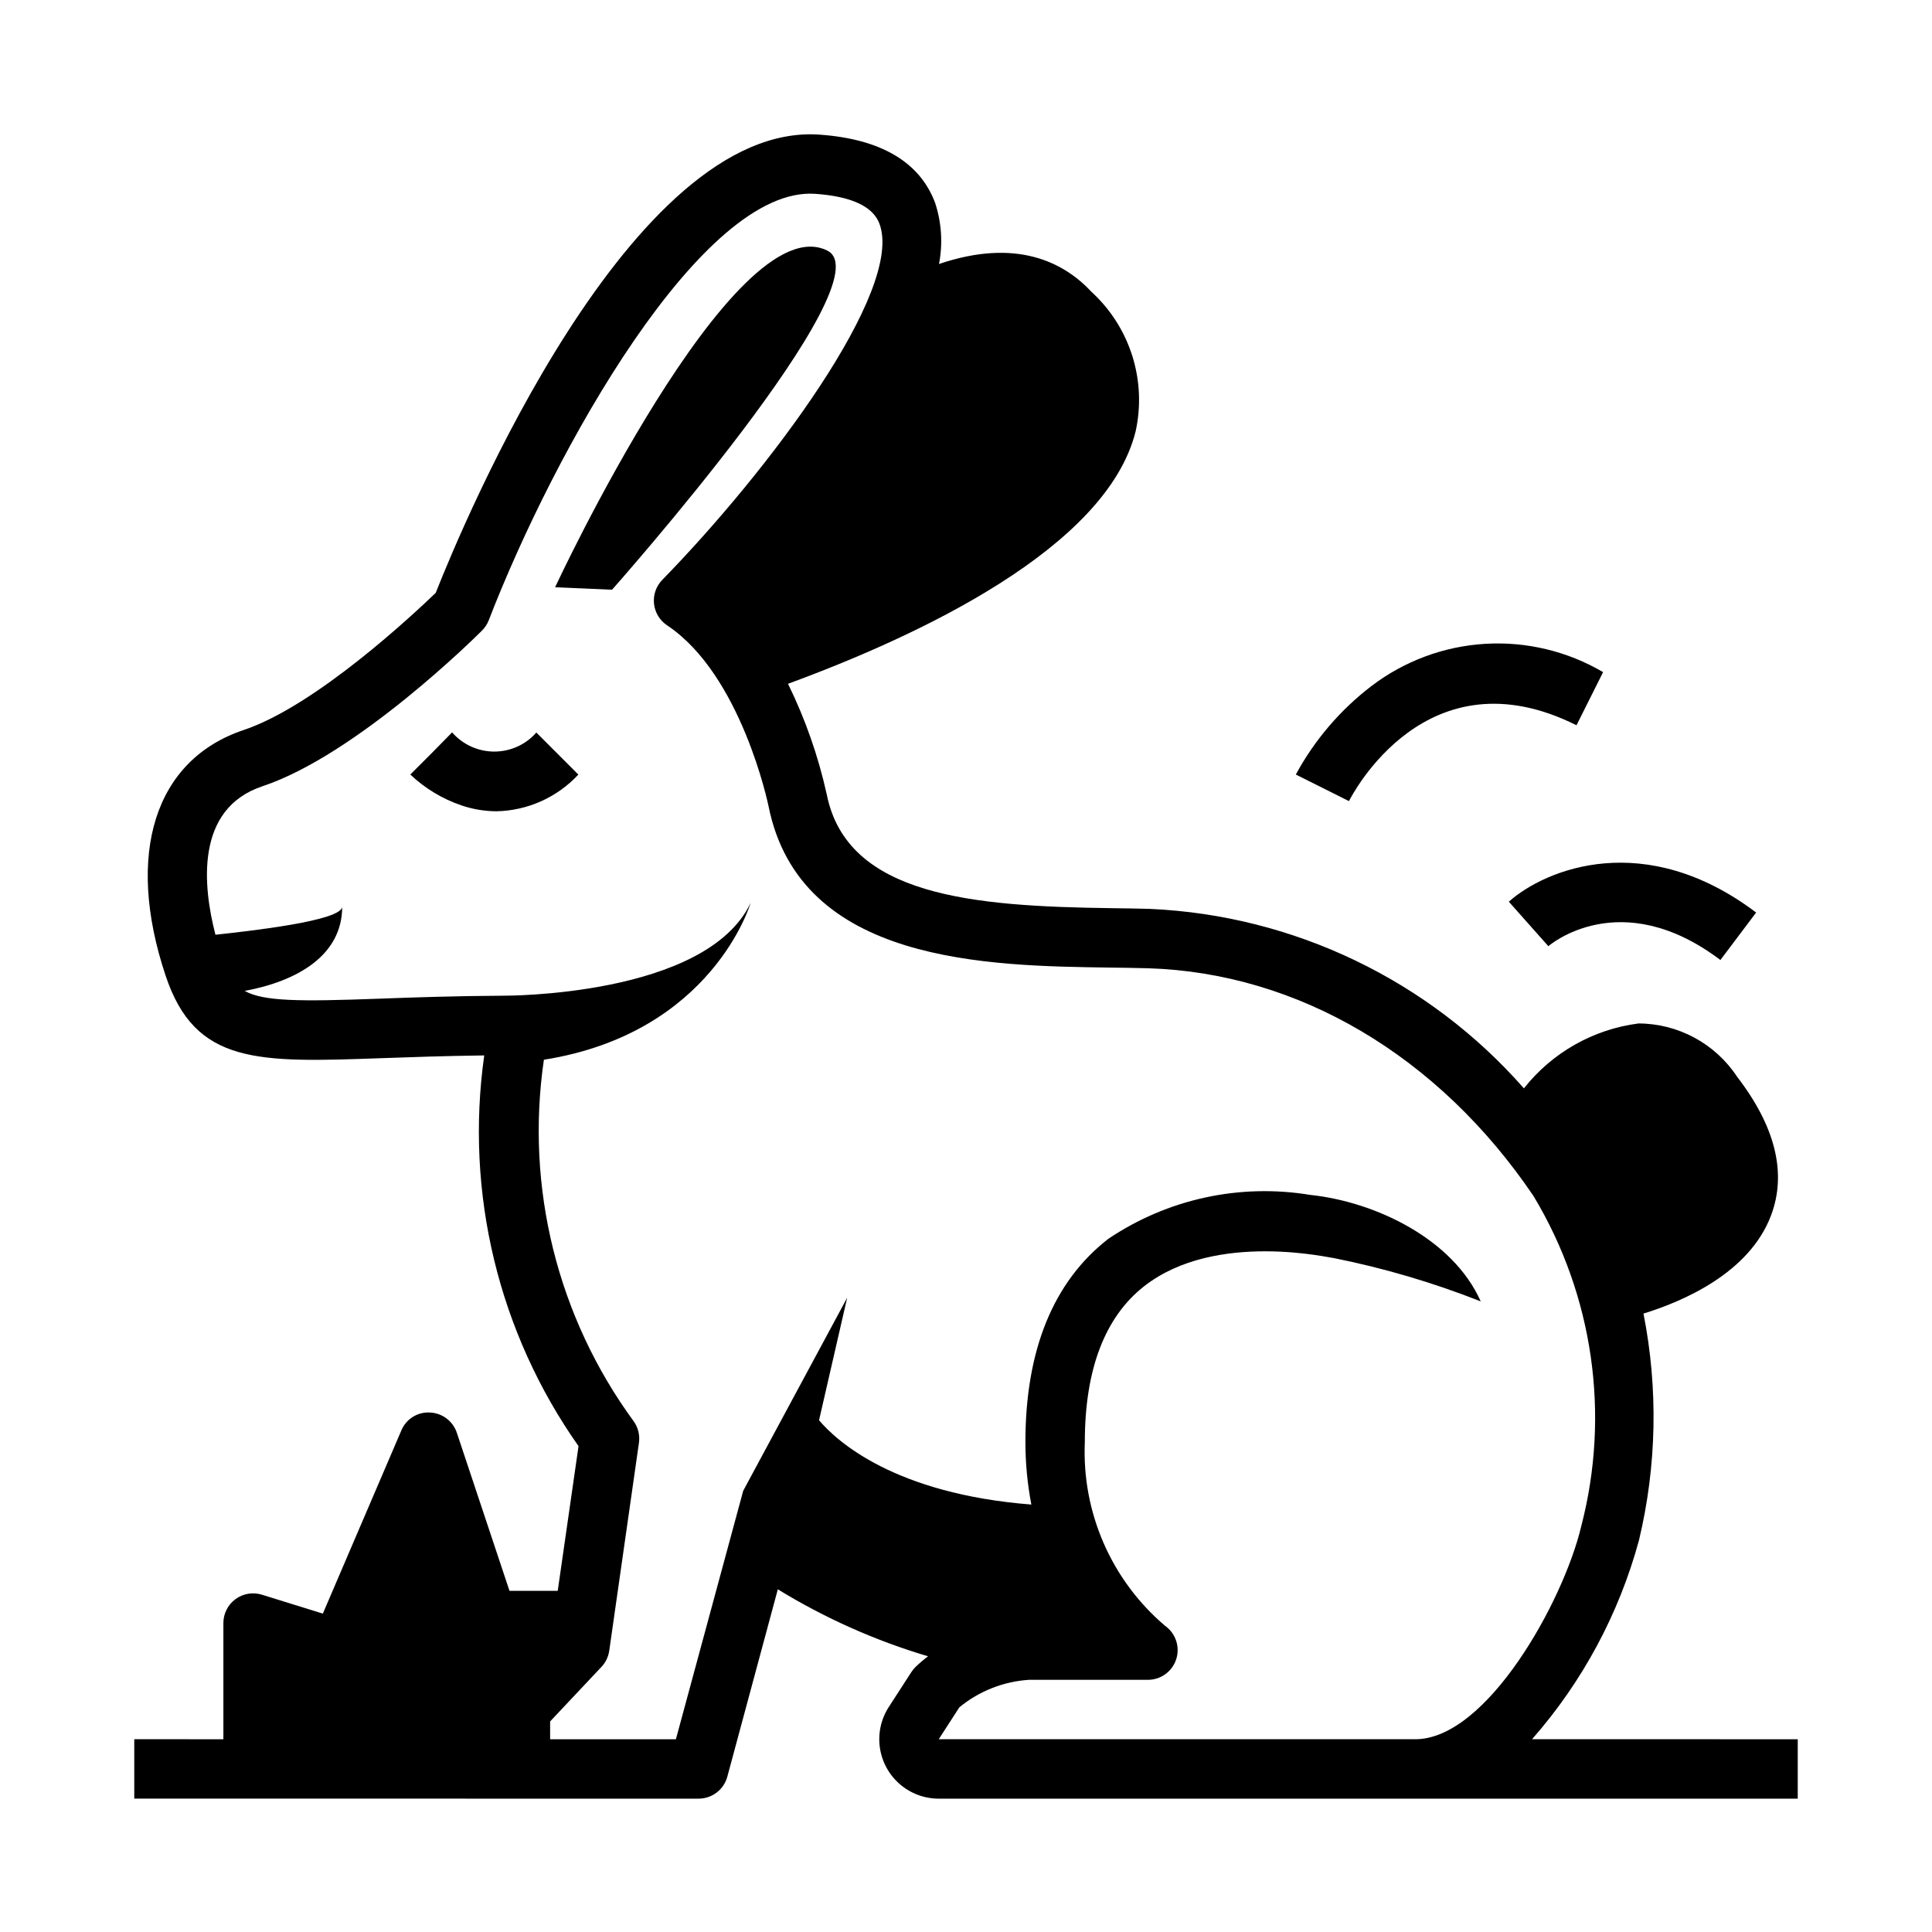 <?xml version="1.0" encoding="UTF-8"?>
<!-- Uploaded to: ICON Repo, www.iconrepo.com, Generator: ICON Repo Mixer Tools -->
<svg fill="#000000" width="800px" height="800px" version="1.1" viewBox="144 144 512 512" xmlns="http://www.w3.org/2000/svg">
 <g>
  <path d="m263.81 338.09-5.512 5.606-5.566 5.566 0.004-0.004c3.863 3.66 8.469 6.445 13.508 8.164 3.004 1.027 6.16 1.559 9.336 1.574 8.246-0.172 16.07-3.68 21.688-9.723l-11.133-11.145c-2.82 3.215-6.894 5.055-11.172 5.047s-8.34-1.863-11.152-5.086z"/>
  <path d="m554.33 394.75c0.18-0.164 19.012-16.414 45.594 3.66l9.473-12.578c-29.41-22.215-55.742-11.594-65.543-2.875z"/>
  <path d="m561.79 336.2 7.047-14.082h-0.004c-9.445-5.547-20.328-8.156-31.262-7.496-10.934 0.66-21.426 4.555-30.137 11.195-8.254 6.316-15.078 14.305-20.027 23.441l14.082 7.047c0.844-1.652 20.57-39.973 60.301-20.105z"/>
  <path d="m363.26 210.42c-24.863-12.438-72.156 89.211-72.156 89.211l15.09 0.652c0 0.004 72.809-81.992 57.066-89.863z"/>
  <path d="m550.01 604.91c13.348-15.188 23.043-33.227 28.34-52.742 4.711-19.699 5.117-40.184 1.188-60.055 10.43-3.211 28.023-10.715 33.793-25.977 4.234-11.172 1.203-23.562-8.996-36.809v-0.004c-5.793-8.77-15.59-14.062-26.102-14.098-11.988 1.543-22.891 7.715-30.379 17.199-25.191-28.684-60.988-45.859-99.125-47.562-3.148-0.094-6.543-0.141-10.125-0.188-36.715-0.488-70.109-3.148-75.508-30.156-2.246-10.145-5.691-19.98-10.266-29.309 34.527-12.668 84.363-35.938 92.102-66.816h0.004c3.008-13.527-1.426-27.629-11.629-37-7.242-7.801-19.812-14.445-40.461-7.43 1.047-5.43 0.684-11.035-1.055-16.281-4.086-10.77-14.352-16.824-30.512-17.996-50.082-3.668-94.402 102.67-101.81 121.43-5.738 5.512-31.707 29.914-50.875 36.336-23.539 7.871-31.488 32.777-20.719 65.062 7.871 23.664 24.402 23.09 57.348 21.906 7.606-0.27 16.648-0.59 27.109-0.723l-0.004 0.004c-5.148 36.434 3.789 73.461 24.988 103.54l-5.512 38.344h-12.785l-13.949-41.879c-1.031-3.102-3.871-5.238-7.137-5.375-3.266-0.188-6.297 1.703-7.559 4.723l-20.82 48.57-16.125-5.008c-2.391-0.75-4.996-0.32-7.016 1.164-2.023 1.484-3.215 3.84-3.215 6.348v30.789l-23.617-0.004v15.742l149.57 0.004c3.559-0.004 6.672-2.391 7.598-5.828l13.383-49.648c12.441 7.629 25.828 13.598 39.816 17.754-1.199 0.891-2.332 1.859-3.398 2.902-0.391 0.395-0.738 0.828-1.039 1.293l-5.977 9.242c-2.059 3.184-2.894 7.004-2.359 10.758 0.531 3.754 2.402 7.188 5.266 9.672 2.863 2.484 6.527 3.856 10.32 3.856h227.66v-15.742zm-30.945 0h-126.29l5.465-8.453h-0.004c5.246-4.312 11.715-6.863 18.492-7.289h31.488c3.422 0 6.453-2.211 7.496-5.473 1.047-3.258-0.137-6.82-2.922-8.809-14.238-12.074-22.102-30.047-21.301-48.695 0-19.285 5.312-33.211 15.793-41.383 19.004-14.809 49.973-7.242 50.02-7.438l-0.004-0.004c13.352 2.664 26.441 6.516 39.109 11.512-7.375-16.594-27.961-26.387-45.121-28.207h-0.004c-18.703-3.109-37.887 1.062-53.605 11.66-14.52 11.305-21.934 29.426-21.934 53.859 0.004 5.547 0.531 11.082 1.574 16.531-36.211-2.836-51.562-16.777-56.262-22.34l7.457-32.48-27.551 51.168-17.84 65.848h-33.332v-4.723l13.602-14.453h0.004c1.109-1.18 1.832-2.676 2.062-4.281l7.871-55.105c0.289-2.027-0.223-4.09-1.426-5.746-20.176-27.57-28.711-61.965-23.766-95.77 44.762-7.086 54.789-41.57 54.789-41.57-11.809 24.926-65.434 24.598-65.434 24.598-12.902 0.078-23.922 0.449-32.867 0.789-21.348 0.789-30.773 0.73-35.777-2.055 13.793-2.562 25.84-9.309 25.84-22.352 0 3.809-24.883 6.512-33.59 7.469-3.336-12.855-5.465-33.387 12.469-39.359 25.09-8.359 56.844-39.918 58.184-41.266l-0.004 0.004c0.777-0.777 1.383-1.703 1.781-2.727 17.32-44.871 56.551-115.22 86.594-113 9.516 0.684 15.207 3.336 16.926 7.871 6.699 17.656-29.605 65.84-57.527 94.418l-0.004 0.004c-1.637 1.676-2.441 3.992-2.199 6.32 0.246 2.332 1.516 4.43 3.465 5.731 19.68 13.09 26.812 47.555 26.883 47.895 8.344 41.723 57.922 42.367 90.734 42.809 3.488 0.047 6.801 0.094 9.855 0.18 39.762 1.211 76.988 23.199 102.13 60.34 15.84 26.297 20.402 57.875 12.648 87.582-4.715 19.879-24.992 56.395-43.973 56.395z"/>
 </g>
</svg>